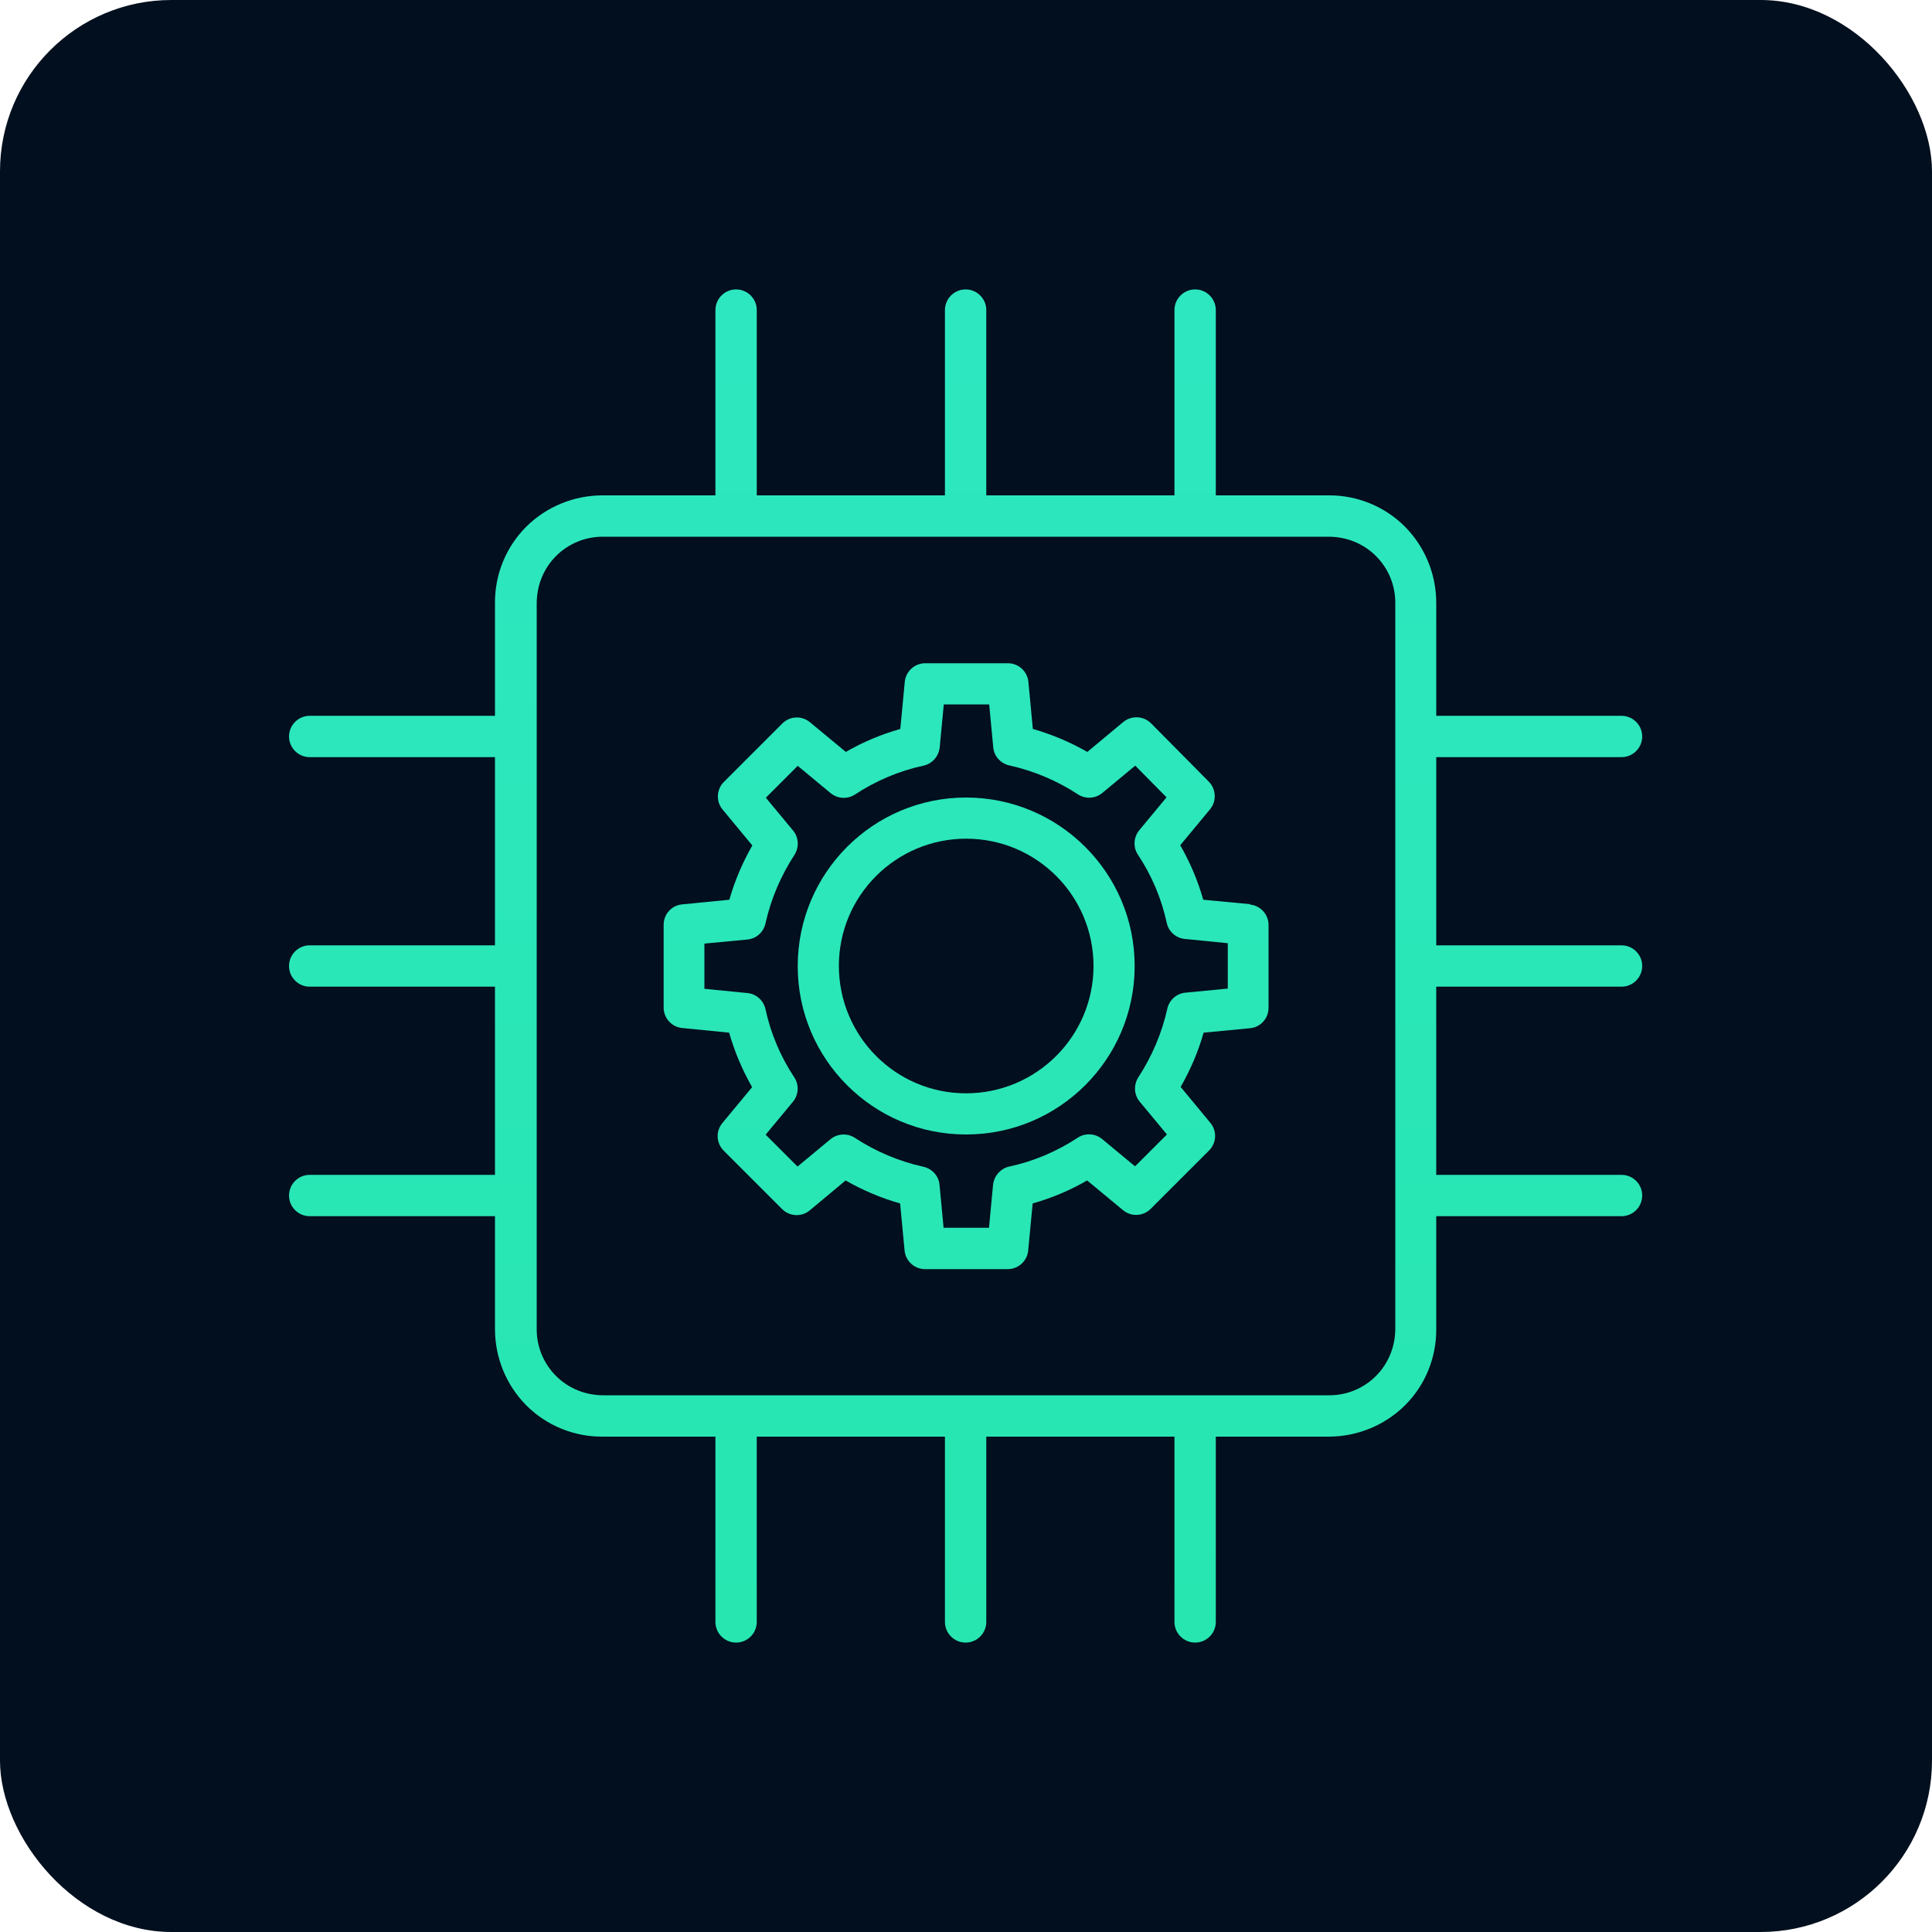 <?xml version="1.0" encoding="UTF-8"?> <svg xmlns="http://www.w3.org/2000/svg" xmlns:xlink="http://www.w3.org/1999/xlink" id="Livello_2" data-name="Livello 2" viewBox="0 0 100 100"><defs><style> .cls-1 { fill: url(#Sfumatura_senza_nome_22); } .cls-1, .cls-2 { stroke-width: 0px; } .cls-2 { fill: #020f1e; } </style><linearGradient id="Sfumatura_senza_nome_22" data-name="Sfumatura senza nome 22" x1="50" y1="162.95" x2="50" y2="-56.92" gradientUnits="userSpaceOnUse"><stop offset="0" stop-color="#20e59d"></stop><stop offset="1" stop-color="#34e8d2"></stop></linearGradient></defs><g id="Livello_1-2" data-name="Livello 1"><g><rect class="cls-2" width="100" height="100" rx="8.87" ry="8.87"></rect><g><path class="cls-1" d="M64.71,46.8l-2.43-.23c-.28-.99-.68-1.93-1.19-2.82l1.54-1.86c.35-.42.32-1.04-.06-1.43l-2.99-3.02c-.39-.39-1.01-.42-1.44-.07l-1.86,1.55c-.89-.51-1.84-.91-2.82-1.19l-.23-2.43c-.05-.55-.51-.97-1.06-.97h-4.28c-.55,0-1.01.42-1.06.97l-.23,2.43c-.99.28-1.94.68-2.82,1.19l-1.86-1.54c-.42-.35-1.04-.32-1.43.07l-3.02,3.02c-.39.39-.42,1.01-.07,1.43l1.54,1.86c-.51.89-.91,1.83-1.19,2.81l-2.44.24c-.55.05-.96.51-.96,1.06v4.28c0,.55.42,1.01.96,1.06l2.43.24c.28.98.68,1.93,1.19,2.82l-1.54,1.86c-.35.42-.32,1.04.07,1.43l3.02,3.02c.39.39,1.01.42,1.43.07l1.86-1.55c.89.51,1.83.91,2.82,1.19l.23,2.43c.05.55.51.97,1.06.97h4.28c.55,0,1.01-.42,1.06-.97l.23-2.43c.99-.28,1.94-.68,2.82-1.19l1.86,1.54c.42.35,1.04.32,1.43-.07l3.02-3.02c.39-.39.42-1.01.07-1.43l-1.54-1.86c.51-.89.91-1.83,1.19-2.81l2.4-.23c.55-.05.96-.51.96-1.06v-4.28c0-.55-.42-1.01-.96-1.06ZM63.54,51.17l-2.18.21c-.46.04-.84.38-.94.83-.28,1.26-.79,2.46-1.5,3.55-.25.39-.23.9.07,1.26l1.41,1.7-1.65,1.65-1.7-1.41c-.36-.3-.88-.33-1.27-.07-1.08.71-2.28,1.22-3.54,1.49-.45.1-.79.48-.84.95l-.21,2.22h-2.35l-.21-2.22c-.04-.46-.38-.84-.84-.94-1.26-.28-2.47-.79-3.55-1.5-.39-.25-.9-.22-1.26.08l-1.7,1.41-1.65-1.65,1.41-1.7c.3-.36.33-.88.07-1.27-.71-1.07-1.22-2.27-1.49-3.53-.1-.45-.48-.79-.94-.83l-2.22-.22v-2.34l2.22-.21c.46-.04.84-.38.94-.83.28-1.26.79-2.46,1.5-3.55.25-.39.23-.9-.07-1.26l-1.41-1.7,1.65-1.65,1.7,1.41c.36.3.88.33,1.27.07,1.08-.71,2.28-1.22,3.54-1.49.45-.1.79-.48.84-.95l.21-2.22h2.35l.21,2.22c.04.46.38.84.84.94,1.26.28,2.47.79,3.55,1.5.39.25.9.22,1.26-.08l1.7-1.41,1.62,1.64-1.41,1.7c-.3.36-.33.88-.07,1.27.71,1.07,1.22,2.27,1.49,3.53.1.45.48.79.94.83l2.22.22v2.34Z"></path><path class="cls-1" d="M50,41.28c-4.81,0-8.71,3.91-8.71,8.73,0,4.81,3.91,8.72,8.72,8.71,4.82,0,8.72-3.91,8.72-8.72,0-4.82-3.92-8.72-8.73-8.72ZM50,56.59c-3.64,0-6.58-2.96-6.58-6.6s2.96-6.58,6.59-6.58c3.64,0,6.59,2.95,6.59,6.59,0,3.64-2.96,6.59-6.6,6.59Z"></path><path class="cls-1" d="M83.93,51.07c.59,0,1.07-.48,1.07-1.07s-.48-1.07-1.07-1.07h-9.59v-9.74h9.59c.59,0,1.07-.48,1.07-1.07s-.48-1.07-1.07-1.07h-9.59v-5.84c0-1.48-.58-2.9-1.62-3.95-1.05-1.05-2.47-1.63-3.95-1.62h-5.84v-9.59c0-.59-.48-1.07-1.07-1.07s-1.07.48-1.07,1.07v9.59h-9.74v-9.59c0-.59-.48-1.07-1.07-1.07s-1.07.48-1.07,1.07v9.59h-9.74v-9.59c0-.59-.48-1.07-1.07-1.07s-1.07.48-1.07,1.07v9.59h-5.84c-1.48,0-2.9.58-3.95,1.62-1.05,1.05-1.63,2.47-1.62,3.95v5.84h-9.59c-.59,0-1.07.48-1.07,1.07s.48,1.07,1.07,1.07h9.59v9.74h-9.59c-.59,0-1.07.48-1.07,1.07s.48,1.07,1.07,1.07h9.59v9.74h-9.59c-.59,0-1.07.48-1.07,1.07s.48,1.07,1.07,1.07h9.59v5.84c0,1.48.58,2.9,1.62,3.95,1.05,1.05,2.47,1.63,3.95,1.62h5.84v9.59c0,.59.48,1.07,1.07,1.07s1.07-.48,1.07-1.07v-9.59h9.74v9.59c0,.59.48,1.07,1.07,1.07s1.07-.48,1.07-1.07v-9.59h9.74v9.59c0,.59.48,1.07,1.07,1.07s1.07-.48,1.07-1.07v-9.59h5.84c1.48,0,2.9-.58,3.95-1.62s1.63-2.47,1.62-3.95v-5.84h9.59c.59,0,1.07-.48,1.07-1.07s-.48-1.07-1.07-1.07h-9.59v-9.74h9.59ZM72.22,68.77c0,.92-.35,1.8-1,2.45-.65.65-1.53,1.01-2.45,1H31.23c-.92,0-1.8-.35-2.45-1-.65-.65-1.01-1.53-1-2.45v-6.79s0-.05,0-.08,0-.06,0-.08v-11.74s0-.05,0-.08,0-.06,0-.08v-11.74s0-.05,0-.08,0-.06,0-.08v-6.79c0-.92.35-1.8,1-2.45s1.53-1.01,2.45-1h37.54c.92,0,1.8.35,2.45,1,.65.65,1.01,1.53,1,2.45v37.54Z"></path></g></g></g></svg> 